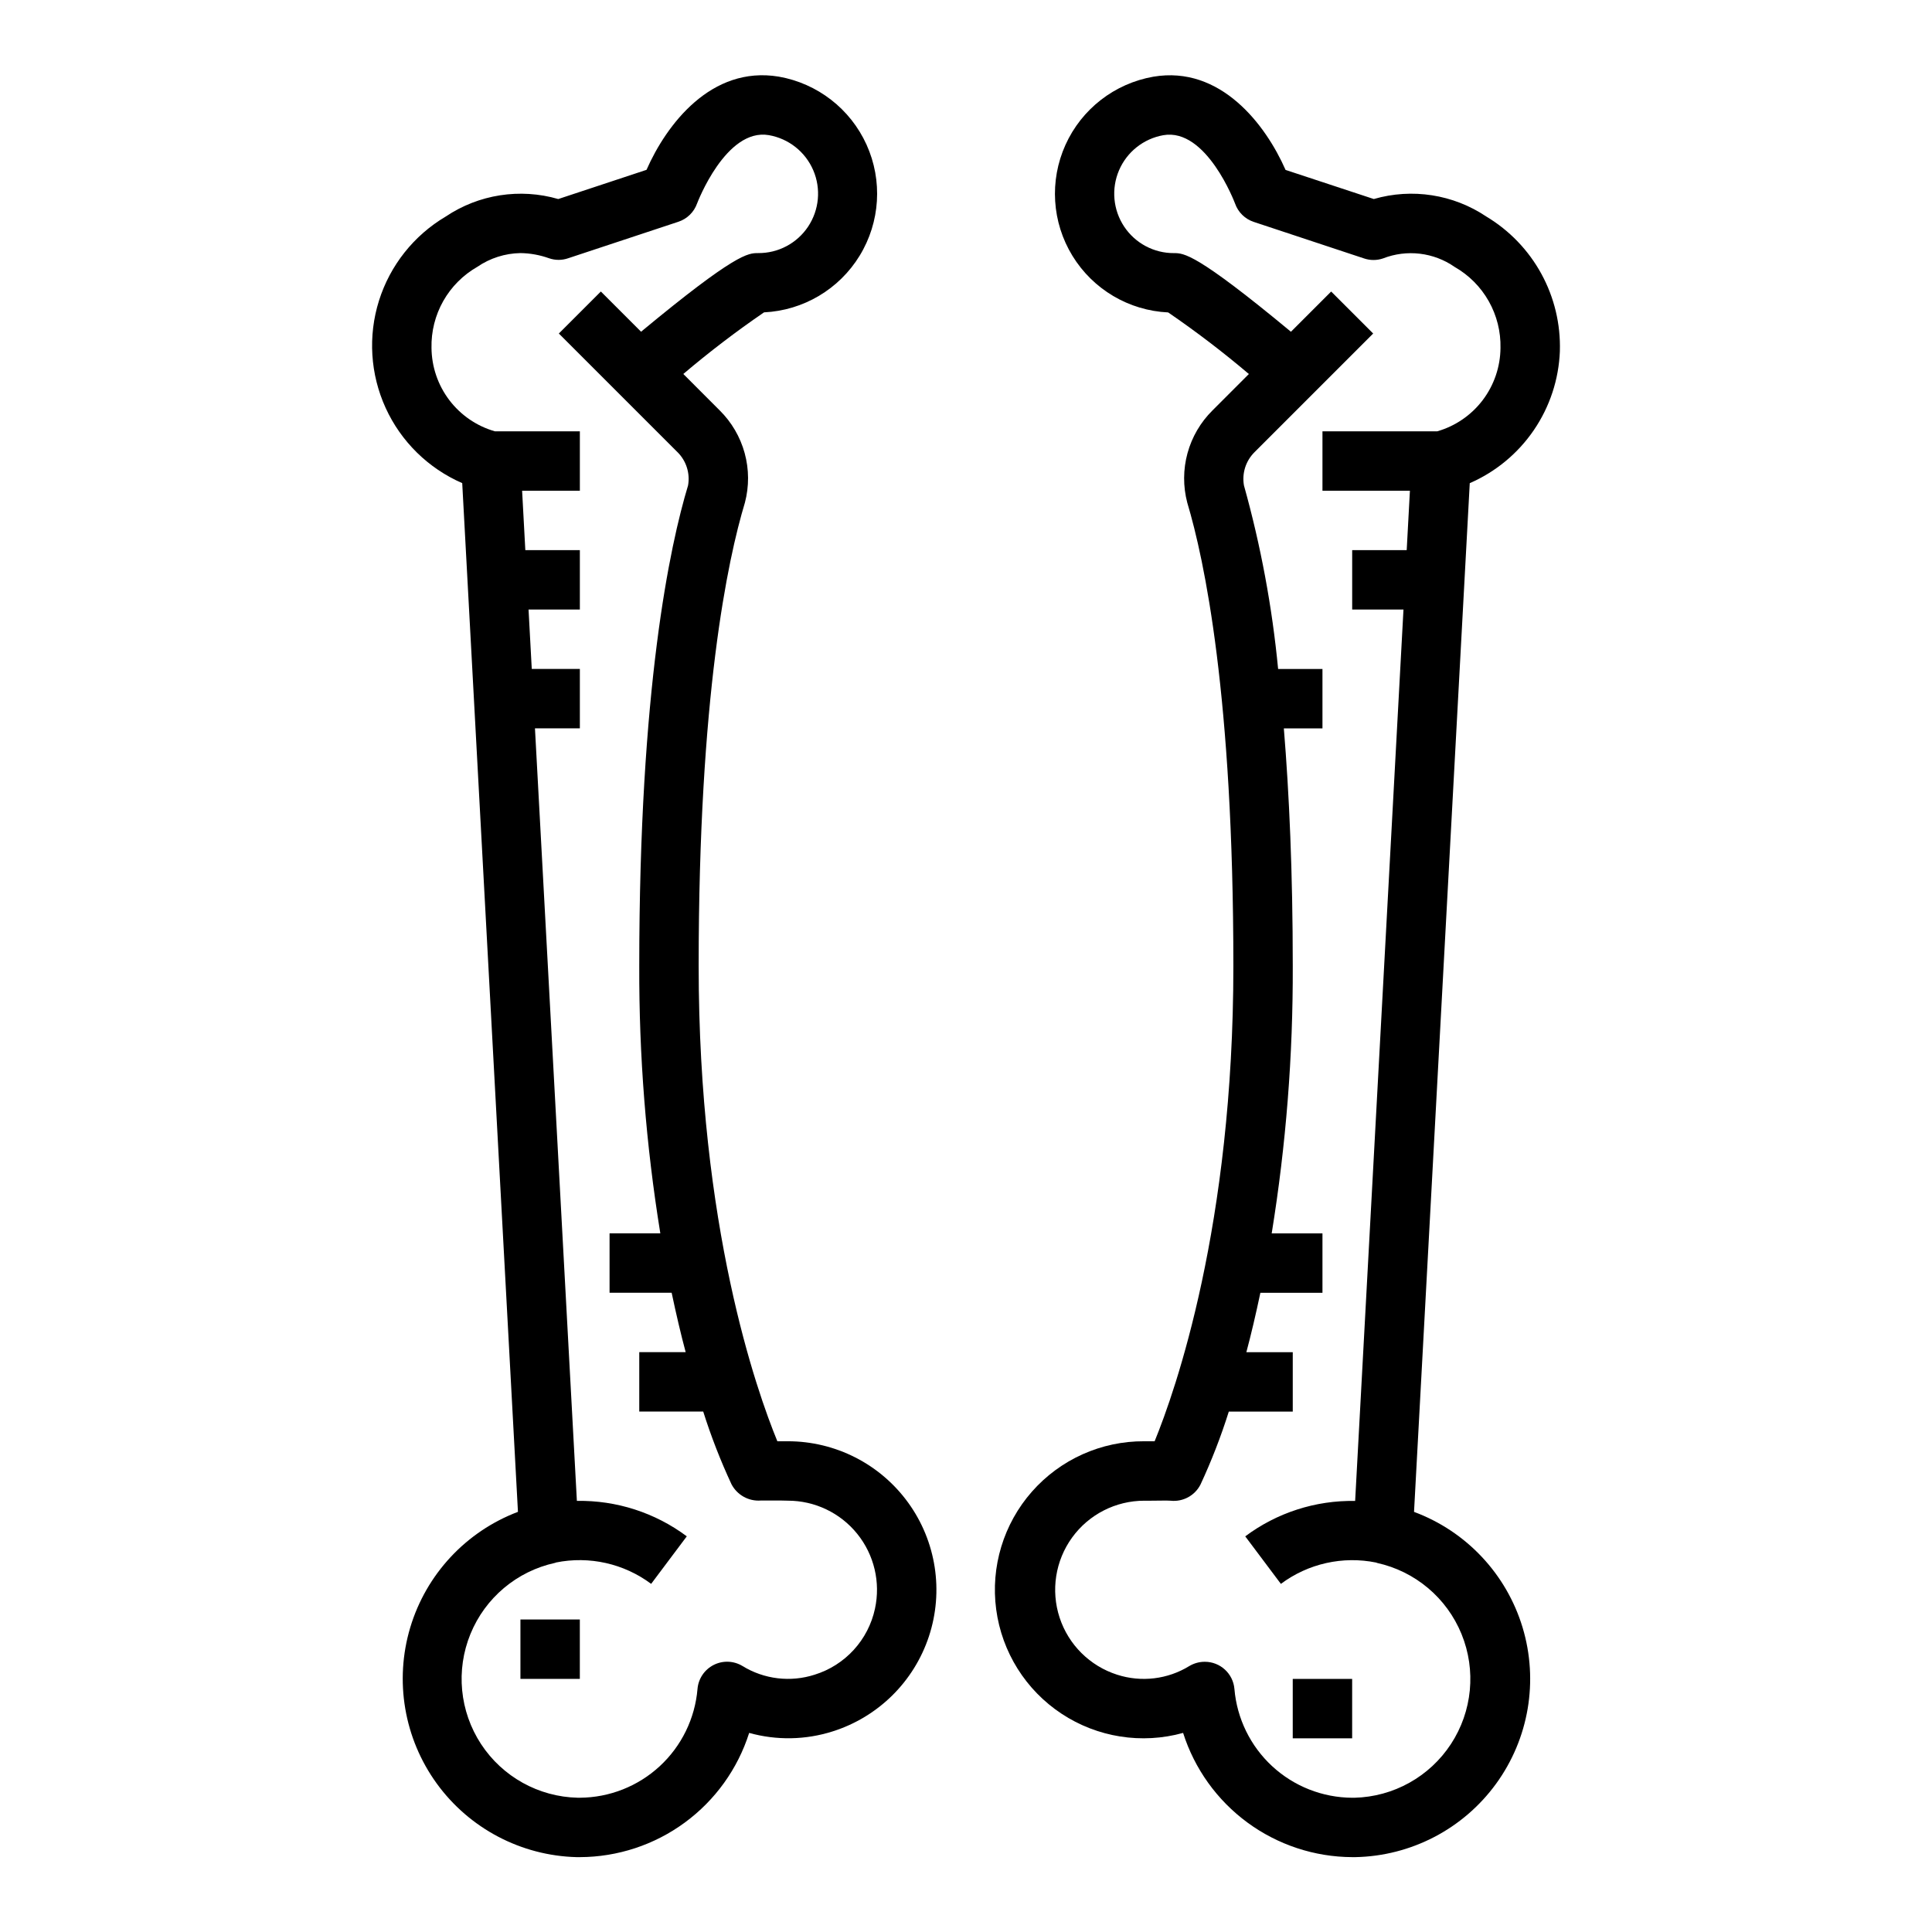 <?xml version="1.0" encoding="UTF-8"?>
<!-- Uploaded to: ICON Repo, www.svgrepo.com, Generator: ICON Repo Mixer Tools -->
<svg fill="#000000" width="800px" height="800px" version="1.1" viewBox="144 144 512 512" xmlns="http://www.w3.org/2000/svg">
 <g>
  <path d="m352.77 525.95h-2.762c-5.496-13.379-20.855-56.844-20.855-125.95 0-71.566 7.684-107.66 12.258-122.8 1.133-4.305 1.109-8.832-0.066-13.121-1.176-4.293-3.461-8.199-6.625-11.328l-9.637-9.645h0.004c6.844-5.805 13.98-11.258 21.387-16.328 10.414-0.5 19.906-6.125 25.344-15.02 5.441-8.895 6.129-19.902 1.832-29.402s-13.016-16.258-23.285-18.051c-17.902-2.961-29.758 12.707-35.031 24.703l-23.387 7.738h-0.004c-10.145-2.941-21.07-1.238-29.84 4.652-8.441 4.996-14.738 12.941-17.676 22.301-2.934 9.359-2.305 19.473 1.77 28.398 4.07 8.922 11.301 16.023 20.297 19.938l14.77 272.62c-13.773 5.219-24.328 16.559-28.551 30.668-4.219 14.109-1.625 29.383 7.016 41.309 8.645 11.926 22.352 19.145 37.074 19.527h0.867c10-0.031 19.734-3.234 27.797-9.152 8.062-5.914 14.043-14.238 17.07-23.77 7.254 2.019 14.938 1.883 22.113-0.395 12.055-3.805 21.547-13.168 25.52-25.172 3.969-12 1.934-25.18-5.473-35.422-7.406-10.246-19.285-16.309-31.926-16.301zm23.105 44.383c-0.875 4.066-2.816 7.824-5.621 10.895-2.805 3.07-6.375 5.34-10.344 6.574-6.422 2.074-13.434 1.23-19.176-2.312-2.332-1.395-5.215-1.492-7.633-0.25-2.418 1.238-4.027 3.637-4.254 6.34-0.664 7.832-4.227 15.133-9.996 20.469-5.769 5.336-13.328 8.32-21.184 8.367h-0.562c-10.359-0.234-19.941-5.551-25.621-14.219-5.68-8.672-6.731-19.578-2.812-29.172 3.922-9.594 12.312-16.645 22.438-18.852 0.078 0 0.141-0.07 0.219-0.094 8.832-1.789 18.008 0.27 25.23 5.66l9.445-12.594v-0.004c-8.398-6.269-18.645-9.574-29.125-9.391l-11.109-204.73h11.898v-15.746h-12.746l-0.852-15.742h13.598v-15.746h-14.453l-0.852-15.742h15.305v-15.746h-22.531c-4.809-1.379-9.039-4.281-12.062-8.262-3.027-3.984-4.68-8.84-4.723-13.84-0.098-4.344 0.977-8.629 3.109-12.41 2.137-3.777 5.254-6.91 9.023-9.066 3.371-2.312 7.352-3.582 11.438-3.652 2.594 0.035 5.164 0.504 7.606 1.379 1.625 0.559 3.391 0.559 5.012 0l29.246-9.684c2.309-0.766 4.133-2.551 4.945-4.844 0.078-0.195 7.637-20.082 19.035-18.105h-0.004c5.242 0.918 9.664 4.418 11.762 9.309 2.094 4.887 1.578 10.504-1.371 14.934-2.949 4.426-7.934 7.062-13.254 7.012-2.629 0-5.871 0-31.008 20.836l-10.66-10.656-11.133 11.133 31.488 31.488 0.004-0.004c2.289 2.301 3.32 5.574 2.754 8.77-4.832 15.98-12.934 53.773-12.934 127.36-0.082 23.727 1.785 47.422 5.582 70.848h-13.453v15.742h16.453c1.203 5.699 2.449 11.02 3.715 15.742l-12.297 0.004v15.742h16.949c2.078 6.578 4.582 13.012 7.492 19.262 1.5 2.863 4.559 4.562 7.777 4.316h5.398l1.742 0.039c7.152-0.008 13.922 3.223 18.41 8.789 4.488 5.562 6.215 12.863 4.695 19.848z"/>
  <path d="m281.92 573.18h15.742v15.742h-15.742z"/>
  <path d="m557.38 237.05c0.219-7.137-1.473-14.203-4.894-20.469-3.422-6.269-8.457-11.508-14.578-15.184-8.766-5.891-19.695-7.594-29.836-4.652l-23.387-7.715c-5.273-12.004-17.223-27.719-35.039-24.703-10.273 1.797-18.996 8.559-23.285 18.066-4.293 9.504-3.598 20.52 1.852 29.41 5.453 8.891 14.949 14.508 25.367 14.996 7.402 5.07 14.539 10.516 21.383 16.32l-9.637 9.645c-3.164 3.129-5.449 7.035-6.625 11.328-1.172 4.289-1.195 8.816-0.066 13.121 4.535 15.129 12.219 51.223 12.219 122.79 0 68.832-15.375 112.52-20.867 125.95h-1.25l-1.5-0.004c-11.383-0.062-22.238 4.805-29.762 13.348s-10.98 19.926-9.477 31.211c1.504 11.285 7.816 21.367 17.316 27.641 9.5 6.277 21.25 8.133 32.219 5.09 3.027 9.52 8.996 17.836 17.047 23.754 8.051 5.914 17.77 9.125 27.762 9.168h0.852-0.004c14.781-0.289 28.57-7.477 37.27-19.426s11.305-27.281 7.039-41.434c-4.269-14.152-14.914-25.488-28.77-30.637l14.77-272.62c6.871-2.992 12.758-7.867 16.98-14.055 4.227-6.191 6.617-13.449 6.902-20.938zm-62.914 21.254v15.742h23.176l-0.852 15.742-14.449 0.004v15.742h13.594l-12.809 236.23c-10.48-0.191-20.727 3.109-29.125 9.383l9.445 12.594v0.004c7.227-5.391 16.41-7.449 25.246-5.652 0.078 0 0.141 0.078 0.219 0.094 10.117 2.219 18.492 9.266 22.406 18.852 3.918 9.586 2.867 20.48-2.801 29.145-5.668 8.664-15.234 13.988-25.586 14.238h-0.59c-7.863-0.043-15.426-3.023-21.199-8.359-5.773-5.336-9.344-12.641-10.008-20.477-0.348-4.082-3.773-7.215-7.871-7.199-1.422 0-2.82 0.387-4.047 1.109-5.742 3.543-12.754 4.387-19.176 2.312-7.207-2.309-12.875-7.934-15.234-15.125-2.359-7.195-1.129-15.082 3.309-21.215 4.441-6.133 11.551-9.762 19.121-9.766h1.73c1.738 0 4.426-0.078 5.258 0h0.004c3.281 0.355 6.438-1.359 7.926-4.305 2.914-6.269 5.418-12.719 7.492-19.312h16.949v-15.742h-12.297c1.266-4.723 2.512-10.043 3.715-15.742l16.453-0.004v-15.742h-13.453c3.797-23.426 5.664-47.121 5.582-70.848 0-24.953-0.945-45.703-2.363-62.977h10.234v-15.746h-11.75c-1.578-16.449-4.606-32.727-9.055-48.641-0.562-3.195 0.465-6.469 2.758-8.77l31.488-31.488-11.133-11.129-10.66 10.66c-25.133-20.84-28.379-20.84-31.008-20.84-5.305 0.027-10.266-2.617-13.199-7.039s-3.441-10.023-1.355-14.898c2.086-4.879 6.492-8.375 11.715-9.309 11.445-2.031 18.965 17.926 19.035 18.105 0.805 2.305 2.637 4.102 4.949 4.867l29.238 9.684c1.625 0.551 3.387 0.551 5.016 0 6.312-2.465 13.441-1.617 19 2.258 3.773 2.156 6.891 5.289 9.027 9.07 2.137 3.781 3.211 8.07 3.113 12.414-0.047 4.996-1.703 9.844-4.723 13.824-3.023 3.977-7.25 6.875-12.055 8.254z"/>
  <path d="m486.59 588.93h15.742v15.742h-15.742z"/>
 </g>
</svg>